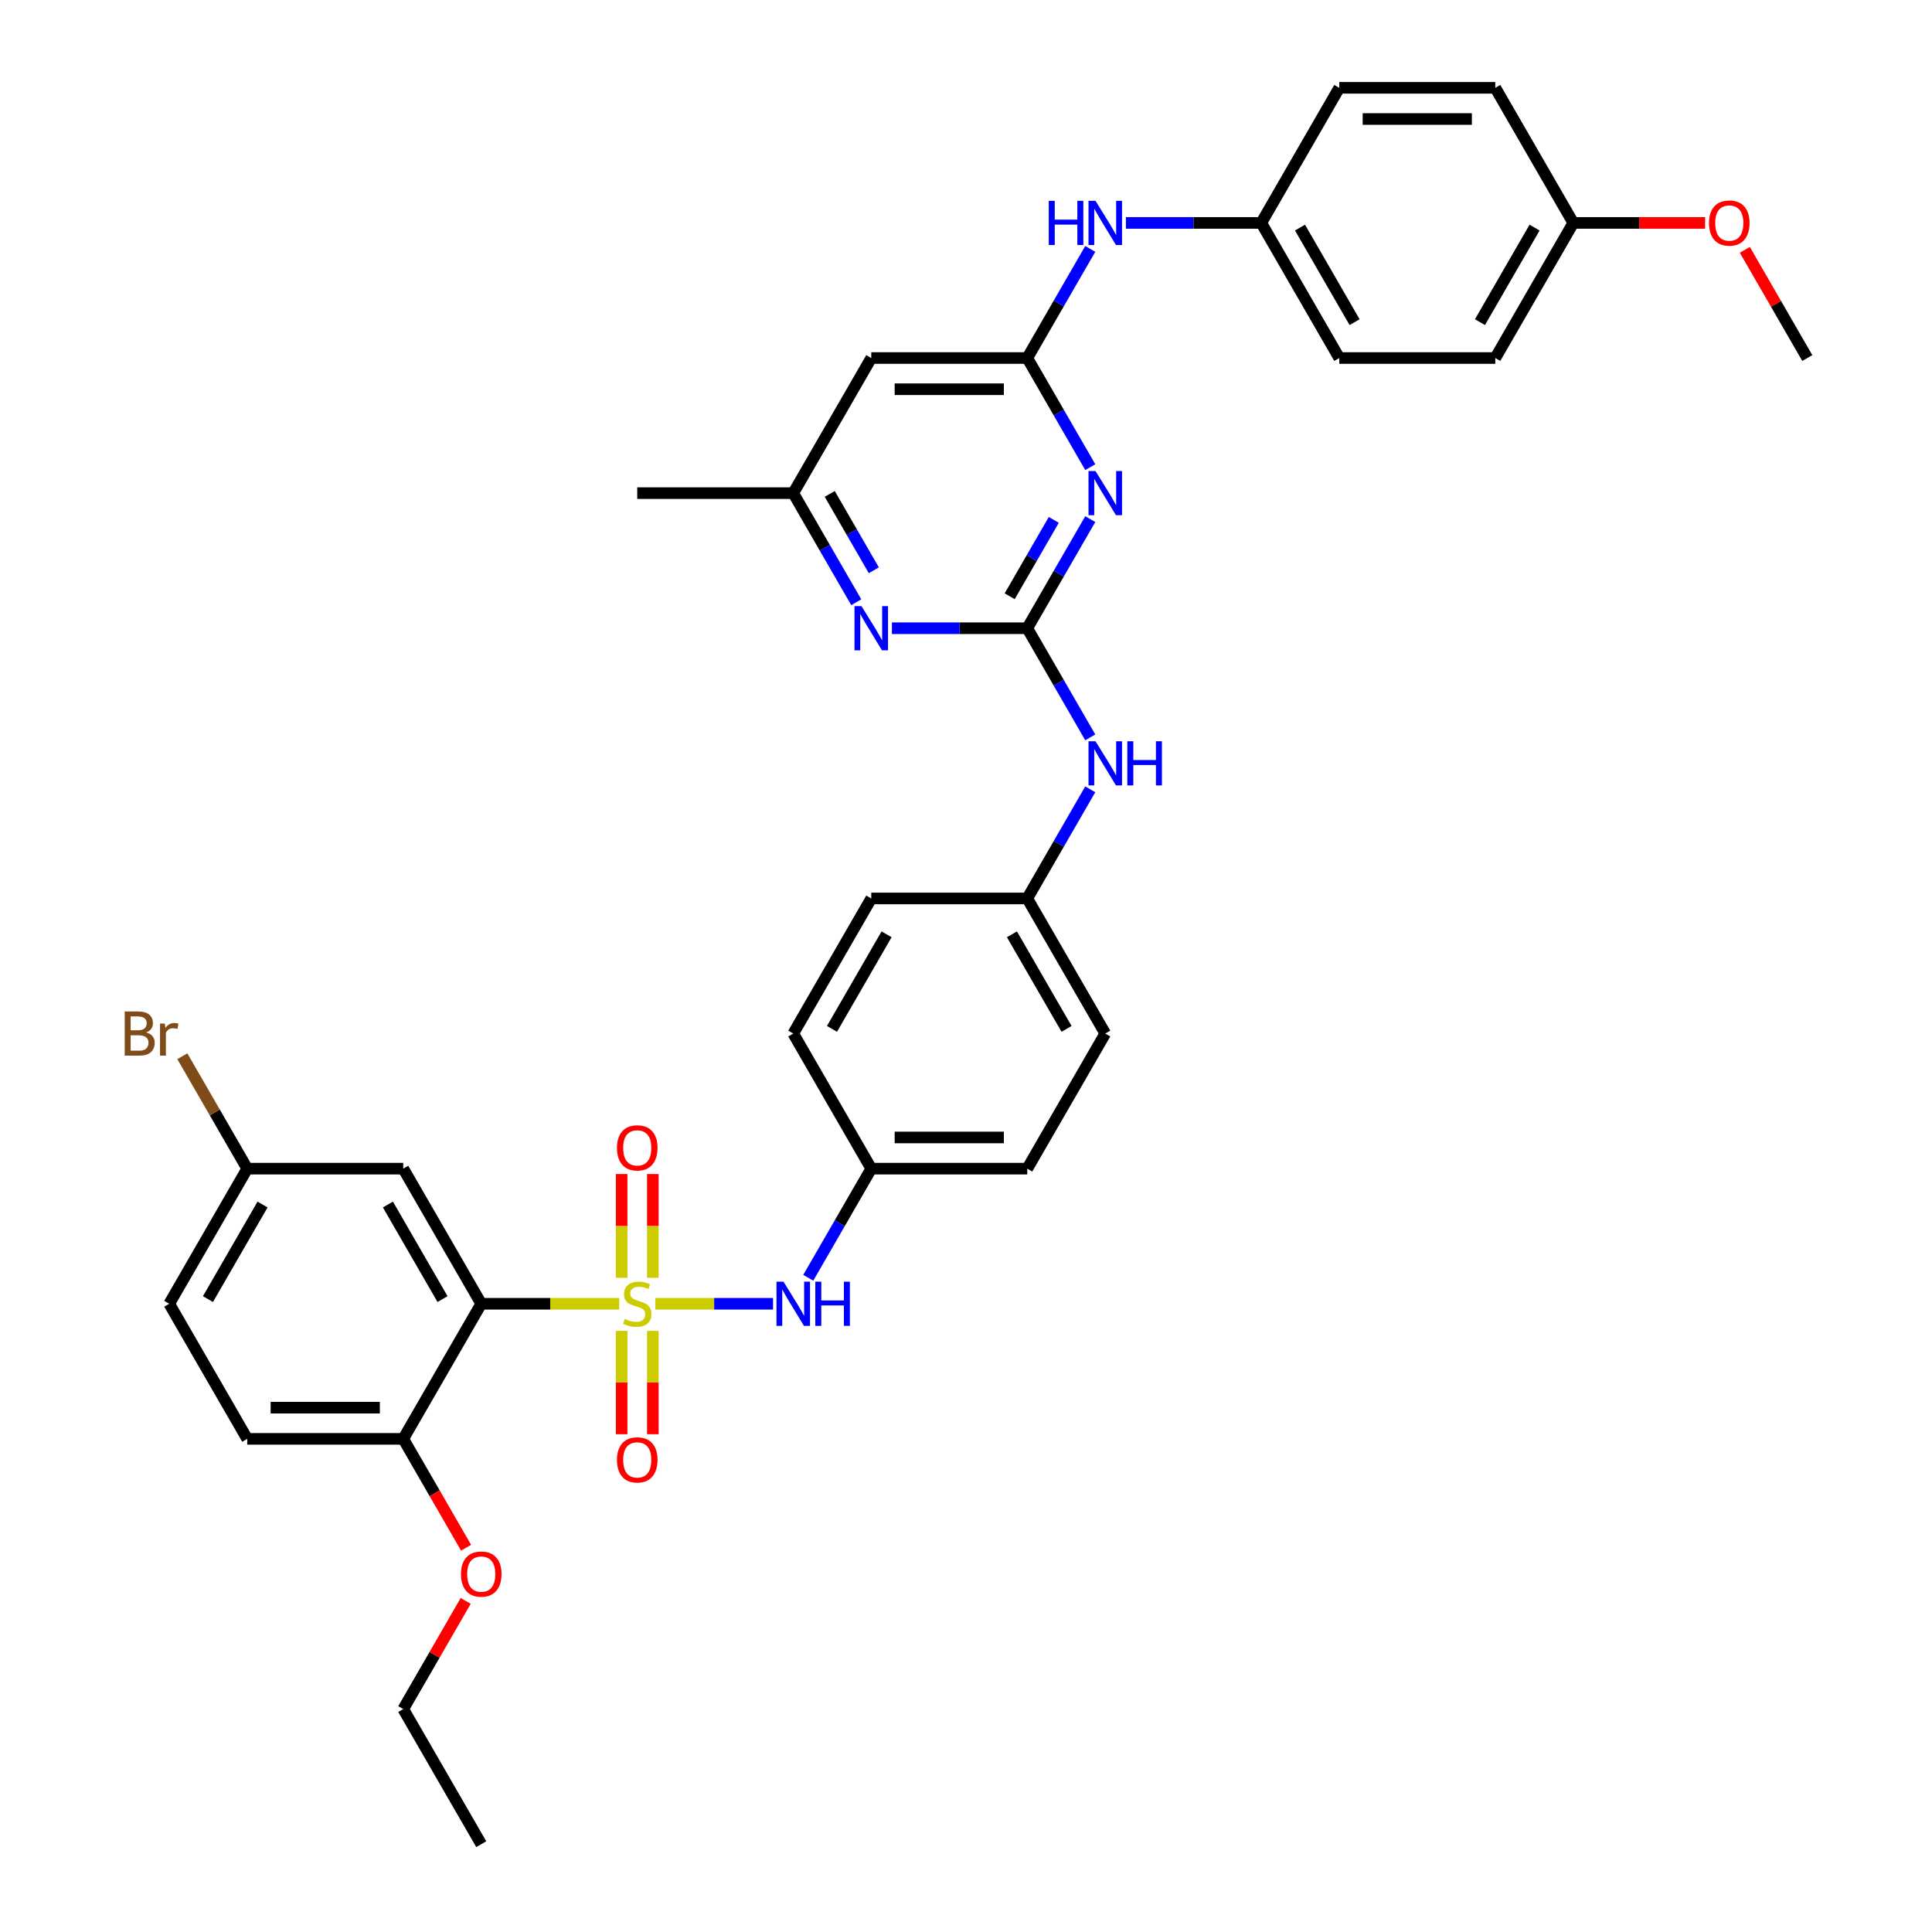 <?xml version='1.0' encoding='iso-8859-1'?>
<svg version='1.1' baseProfile='full'
              xmlns='http://www.w3.org/2000/svg'
                      xmlns:rdkit='http://www.rdkit.org/xml'
                      xmlns:xlink='http://www.w3.org/1999/xlink'
                  xml:space='preserve'
width='1000px' height='1000px' viewBox='0 0 1000 1000'>
<!-- END OF HEADER -->
<rect style='opacity:1.0;fill:#FFFFFF;stroke:none' width='1000' height='1000' x='0' y='0'> </rect>
<path class='bond-0' d='M 320.488,674.825 L 284.79,674.825' style='fill:none;fill-rule:evenodd;stroke:#CCCC00;stroke-width:6px;stroke-linecap:butt;stroke-linejoin:miter;stroke-opacity:1' />
<path class='bond-0' d='M 284.79,674.825 L 249.091,674.825' style='fill:none;fill-rule:evenodd;stroke:#000000;stroke-width:6px;stroke-linecap:butt;stroke-linejoin:miter;stroke-opacity:1' />
<path class='bond-4' d='M 339.19,674.825 L 369.66,674.825' style='fill:none;fill-rule:evenodd;stroke:#CCCC00;stroke-width:6px;stroke-linecap:butt;stroke-linejoin:miter;stroke-opacity:1' />
<path class='bond-4' d='M 369.66,674.825 L 400.13,674.825' style='fill:none;fill-rule:evenodd;stroke:#0000FF;stroke-width:6px;stroke-linecap:butt;stroke-linejoin:miter;stroke-opacity:1' />
<path class='bond-8' d='M 337.914,661.405 L 337.914,634.542' style='fill:none;fill-rule:evenodd;stroke:#CCCC00;stroke-width:6px;stroke-linecap:butt;stroke-linejoin:miter;stroke-opacity:1' />
<path class='bond-8' d='M 337.914,634.542 L 337.914,607.679' style='fill:none;fill-rule:evenodd;stroke:#FF0000;stroke-width:6px;stroke-linecap:butt;stroke-linejoin:miter;stroke-opacity:1' />
<path class='bond-8' d='M 321.764,661.405 L 321.764,634.542' style='fill:none;fill-rule:evenodd;stroke:#CCCC00;stroke-width:6px;stroke-linecap:butt;stroke-linejoin:miter;stroke-opacity:1' />
<path class='bond-8' d='M 321.764,634.542 L 321.764,607.679' style='fill:none;fill-rule:evenodd;stroke:#FF0000;stroke-width:6px;stroke-linecap:butt;stroke-linejoin:miter;stroke-opacity:1' />
<path class='bond-9' d='M 321.764,688.859 L 321.764,715.601' style='fill:none;fill-rule:evenodd;stroke:#CCCC00;stroke-width:6px;stroke-linecap:butt;stroke-linejoin:miter;stroke-opacity:1' />
<path class='bond-9' d='M 321.764,715.601 L 321.764,742.342' style='fill:none;fill-rule:evenodd;stroke:#FF0000;stroke-width:6px;stroke-linecap:butt;stroke-linejoin:miter;stroke-opacity:1' />
<path class='bond-9' d='M 337.914,688.859 L 337.914,715.601' style='fill:none;fill-rule:evenodd;stroke:#CCCC00;stroke-width:6px;stroke-linecap:butt;stroke-linejoin:miter;stroke-opacity:1' />
<path class='bond-9' d='M 337.914,715.601 L 337.914,742.342' style='fill:none;fill-rule:evenodd;stroke:#FF0000;stroke-width:6px;stroke-linecap:butt;stroke-linejoin:miter;stroke-opacity:1' />
<path class='bond-6' d='M 249.091,674.825 L 208.717,604.895' style='fill:none;fill-rule:evenodd;stroke:#000000;stroke-width:6px;stroke-linecap:butt;stroke-linejoin:miter;stroke-opacity:1' />
<path class='bond-6' d='M 229.049,672.41 L 200.787,623.459' style='fill:none;fill-rule:evenodd;stroke:#000000;stroke-width:6px;stroke-linecap:butt;stroke-linejoin:miter;stroke-opacity:1' />
<path class='bond-11' d='M 249.091,674.825 L 208.717,744.755' style='fill:none;fill-rule:evenodd;stroke:#000000;stroke-width:6px;stroke-linecap:butt;stroke-linejoin:miter;stroke-opacity:1' />
<path class='bond-1' d='M 531.71,325.175 L 548.013,353.414' style='fill:none;fill-rule:evenodd;stroke:#000000;stroke-width:6px;stroke-linecap:butt;stroke-linejoin:miter;stroke-opacity:1' />
<path class='bond-1' d='M 548.013,353.414 L 564.317,381.652' style='fill:none;fill-rule:evenodd;stroke:#0000FF;stroke-width:6px;stroke-linecap:butt;stroke-linejoin:miter;stroke-opacity:1' />
<path class='bond-2' d='M 531.71,325.175 L 548.013,296.936' style='fill:none;fill-rule:evenodd;stroke:#000000;stroke-width:6px;stroke-linecap:butt;stroke-linejoin:miter;stroke-opacity:1' />
<path class='bond-2' d='M 548.013,296.936 L 564.317,268.697' style='fill:none;fill-rule:evenodd;stroke:#0000FF;stroke-width:6px;stroke-linecap:butt;stroke-linejoin:miter;stroke-opacity:1' />
<path class='bond-2' d='M 522.615,308.628 L 534.027,288.861' style='fill:none;fill-rule:evenodd;stroke:#000000;stroke-width:6px;stroke-linecap:butt;stroke-linejoin:miter;stroke-opacity:1' />
<path class='bond-2' d='M 534.027,288.861 L 545.44,269.094' style='fill:none;fill-rule:evenodd;stroke:#0000FF;stroke-width:6px;stroke-linecap:butt;stroke-linejoin:miter;stroke-opacity:1' />
<path class='bond-5' d='M 531.71,325.175 L 496.681,325.175' style='fill:none;fill-rule:evenodd;stroke:#000000;stroke-width:6px;stroke-linecap:butt;stroke-linejoin:miter;stroke-opacity:1' />
<path class='bond-5' d='M 496.681,325.175 L 461.653,325.175' style='fill:none;fill-rule:evenodd;stroke:#0000FF;stroke-width:6px;stroke-linecap:butt;stroke-linejoin:miter;stroke-opacity:1' />
<path class='bond-3' d='M 564.317,241.792 L 548.013,213.553' style='fill:none;fill-rule:evenodd;stroke:#0000FF;stroke-width:6px;stroke-linecap:butt;stroke-linejoin:miter;stroke-opacity:1' />
<path class='bond-3' d='M 548.013,213.553 L 531.71,185.315' style='fill:none;fill-rule:evenodd;stroke:#000000;stroke-width:6px;stroke-linecap:butt;stroke-linejoin:miter;stroke-opacity:1' />
<path class='bond-12' d='M 531.71,185.315 L 548.013,157.076' style='fill:none;fill-rule:evenodd;stroke:#000000;stroke-width:6px;stroke-linecap:butt;stroke-linejoin:miter;stroke-opacity:1' />
<path class='bond-12' d='M 548.013,157.076 L 564.317,128.837' style='fill:none;fill-rule:evenodd;stroke:#0000FF;stroke-width:6px;stroke-linecap:butt;stroke-linejoin:miter;stroke-opacity:1' />
<path class='bond-38' d='M 531.71,185.315 L 450.962,185.315' style='fill:none;fill-rule:evenodd;stroke:#000000;stroke-width:6px;stroke-linecap:butt;stroke-linejoin:miter;stroke-opacity:1' />
<path class='bond-38' d='M 519.598,201.464 L 463.074,201.464' style='fill:none;fill-rule:evenodd;stroke:#000000;stroke-width:6px;stroke-linecap:butt;stroke-linejoin:miter;stroke-opacity:1' />
<path class='bond-14' d='M 418.354,661.373 L 434.658,633.134' style='fill:none;fill-rule:evenodd;stroke:#0000FF;stroke-width:6px;stroke-linecap:butt;stroke-linejoin:miter;stroke-opacity:1' />
<path class='bond-14' d='M 434.658,633.134 L 450.962,604.895' style='fill:none;fill-rule:evenodd;stroke:#000000;stroke-width:6px;stroke-linecap:butt;stroke-linejoin:miter;stroke-opacity:1' />
<path class='bond-13' d='M 443.195,311.722 L 426.891,283.483' style='fill:none;fill-rule:evenodd;stroke:#0000FF;stroke-width:6px;stroke-linecap:butt;stroke-linejoin:miter;stroke-opacity:1' />
<path class='bond-13' d='M 426.891,283.483 L 410.587,255.245' style='fill:none;fill-rule:evenodd;stroke:#000000;stroke-width:6px;stroke-linecap:butt;stroke-linejoin:miter;stroke-opacity:1' />
<path class='bond-13' d='M 452.29,295.176 L 440.877,275.409' style='fill:none;fill-rule:evenodd;stroke:#0000FF;stroke-width:6px;stroke-linecap:butt;stroke-linejoin:miter;stroke-opacity:1' />
<path class='bond-13' d='M 440.877,275.409 L 429.465,255.642' style='fill:none;fill-rule:evenodd;stroke:#000000;stroke-width:6px;stroke-linecap:butt;stroke-linejoin:miter;stroke-opacity:1' />
<path class='bond-16' d='M 208.717,604.895 L 127.968,604.895' style='fill:none;fill-rule:evenodd;stroke:#000000;stroke-width:6px;stroke-linecap:butt;stroke-linejoin:miter;stroke-opacity:1' />
<path class='bond-7' d='M 450.962,185.315 L 410.587,255.245' style='fill:none;fill-rule:evenodd;stroke:#000000;stroke-width:6px;stroke-linecap:butt;stroke-linejoin:miter;stroke-opacity:1' />
<path class='bond-10' d='M 564.317,408.558 L 548.013,436.796' style='fill:none;fill-rule:evenodd;stroke:#0000FF;stroke-width:6px;stroke-linecap:butt;stroke-linejoin:miter;stroke-opacity:1' />
<path class='bond-10' d='M 548.013,436.796 L 531.71,465.035' style='fill:none;fill-rule:evenodd;stroke:#000000;stroke-width:6px;stroke-linecap:butt;stroke-linejoin:miter;stroke-opacity:1' />
<path class='bond-15' d='M 208.717,744.755 L 127.968,744.755' style='fill:none;fill-rule:evenodd;stroke:#000000;stroke-width:6px;stroke-linecap:butt;stroke-linejoin:miter;stroke-opacity:1' />
<path class='bond-15' d='M 196.604,728.606 L 140.081,728.606' style='fill:none;fill-rule:evenodd;stroke:#000000;stroke-width:6px;stroke-linecap:butt;stroke-linejoin:miter;stroke-opacity:1' />
<path class='bond-22' d='M 208.717,744.755 L 224.983,772.929' style='fill:none;fill-rule:evenodd;stroke:#000000;stroke-width:6px;stroke-linecap:butt;stroke-linejoin:miter;stroke-opacity:1' />
<path class='bond-22' d='M 224.983,772.929 L 241.249,801.103' style='fill:none;fill-rule:evenodd;stroke:#FF0000;stroke-width:6px;stroke-linecap:butt;stroke-linejoin:miter;stroke-opacity:1' />
<path class='bond-18' d='M 582.775,115.385 L 617.804,115.385' style='fill:none;fill-rule:evenodd;stroke:#0000FF;stroke-width:6px;stroke-linecap:butt;stroke-linejoin:miter;stroke-opacity:1' />
<path class='bond-18' d='M 617.804,115.385 L 652.832,115.385' style='fill:none;fill-rule:evenodd;stroke:#000000;stroke-width:6px;stroke-linecap:butt;stroke-linejoin:miter;stroke-opacity:1' />
<path class='bond-32' d='M 410.587,255.245 L 329.839,255.245' style='fill:none;fill-rule:evenodd;stroke:#000000;stroke-width:6px;stroke-linecap:butt;stroke-linejoin:miter;stroke-opacity:1' />
<path class='bond-23' d='M 450.962,604.895 L 531.71,604.895' style='fill:none;fill-rule:evenodd;stroke:#000000;stroke-width:6px;stroke-linecap:butt;stroke-linejoin:miter;stroke-opacity:1' />
<path class='bond-23' d='M 463.074,588.745 L 519.598,588.745' style='fill:none;fill-rule:evenodd;stroke:#000000;stroke-width:6px;stroke-linecap:butt;stroke-linejoin:miter;stroke-opacity:1' />
<path class='bond-24' d='M 450.962,604.895 L 410.587,534.965' style='fill:none;fill-rule:evenodd;stroke:#000000;stroke-width:6px;stroke-linecap:butt;stroke-linejoin:miter;stroke-opacity:1' />
<path class='bond-20' d='M 127.968,744.755 L 87.594,674.825' style='fill:none;fill-rule:evenodd;stroke:#000000;stroke-width:6px;stroke-linecap:butt;stroke-linejoin:miter;stroke-opacity:1' />
<path class='bond-21' d='M 127.968,604.895 L 111.173,575.804' style='fill:none;fill-rule:evenodd;stroke:#000000;stroke-width:6px;stroke-linecap:butt;stroke-linejoin:miter;stroke-opacity:1' />
<path class='bond-21' d='M 111.173,575.804 L 94.377,546.713' style='fill:none;fill-rule:evenodd;stroke:#7F4C19;stroke-width:6px;stroke-linecap:butt;stroke-linejoin:miter;stroke-opacity:1' />
<path class='bond-37' d='M 127.968,604.895 L 87.594,674.825' style='fill:none;fill-rule:evenodd;stroke:#000000;stroke-width:6px;stroke-linecap:butt;stroke-linejoin:miter;stroke-opacity:1' />
<path class='bond-37' d='M 135.898,623.459 L 107.636,672.41' style='fill:none;fill-rule:evenodd;stroke:#000000;stroke-width:6px;stroke-linecap:butt;stroke-linejoin:miter;stroke-opacity:1' />
<path class='bond-17' d='M 531.71,465.035 L 450.962,465.035' style='fill:none;fill-rule:evenodd;stroke:#000000;stroke-width:6px;stroke-linecap:butt;stroke-linejoin:miter;stroke-opacity:1' />
<path class='bond-36' d='M 531.71,465.035 L 572.084,534.965' style='fill:none;fill-rule:evenodd;stroke:#000000;stroke-width:6px;stroke-linecap:butt;stroke-linejoin:miter;stroke-opacity:1' />
<path class='bond-36' d='M 523.78,483.599 L 552.042,532.55' style='fill:none;fill-rule:evenodd;stroke:#000000;stroke-width:6px;stroke-linecap:butt;stroke-linejoin:miter;stroke-opacity:1' />
<path class='bond-25' d='M 652.832,115.385 L 693.206,45.455' style='fill:none;fill-rule:evenodd;stroke:#000000;stroke-width:6px;stroke-linecap:butt;stroke-linejoin:miter;stroke-opacity:1' />
<path class='bond-27' d='M 652.832,115.385 L 693.206,185.315' style='fill:none;fill-rule:evenodd;stroke:#000000;stroke-width:6px;stroke-linecap:butt;stroke-linejoin:miter;stroke-opacity:1' />
<path class='bond-27' d='M 672.874,117.799 L 701.136,166.75' style='fill:none;fill-rule:evenodd;stroke:#000000;stroke-width:6px;stroke-linecap:butt;stroke-linejoin:miter;stroke-opacity:1' />
<path class='bond-19' d='M 814.329,115.385 L 773.955,185.315' style='fill:none;fill-rule:evenodd;stroke:#000000;stroke-width:6px;stroke-linecap:butt;stroke-linejoin:miter;stroke-opacity:1' />
<path class='bond-19' d='M 794.287,117.799 L 766.025,166.75' style='fill:none;fill-rule:evenodd;stroke:#000000;stroke-width:6px;stroke-linecap:butt;stroke-linejoin:miter;stroke-opacity:1' />
<path class='bond-31' d='M 814.329,115.385 L 848.445,115.385' style='fill:none;fill-rule:evenodd;stroke:#000000;stroke-width:6px;stroke-linecap:butt;stroke-linejoin:miter;stroke-opacity:1' />
<path class='bond-31' d='M 848.445,115.385 L 882.561,115.385' style='fill:none;fill-rule:evenodd;stroke:#FF0000;stroke-width:6px;stroke-linecap:butt;stroke-linejoin:miter;stroke-opacity:1' />
<path class='bond-39' d='M 814.329,115.385 L 773.955,45.455' style='fill:none;fill-rule:evenodd;stroke:#000000;stroke-width:6px;stroke-linecap:butt;stroke-linejoin:miter;stroke-opacity:1' />
<path class='bond-33' d='M 241.044,828.622 L 224.88,856.619' style='fill:none;fill-rule:evenodd;stroke:#FF0000;stroke-width:6px;stroke-linecap:butt;stroke-linejoin:miter;stroke-opacity:1' />
<path class='bond-33' d='M 224.88,856.619 L 208.717,884.615' style='fill:none;fill-rule:evenodd;stroke:#000000;stroke-width:6px;stroke-linecap:butt;stroke-linejoin:miter;stroke-opacity:1' />
<path class='bond-26' d='M 531.71,604.895 L 572.084,534.965' style='fill:none;fill-rule:evenodd;stroke:#000000;stroke-width:6px;stroke-linecap:butt;stroke-linejoin:miter;stroke-opacity:1' />
<path class='bond-28' d='M 410.587,534.965 L 450.962,465.035' style='fill:none;fill-rule:evenodd;stroke:#000000;stroke-width:6px;stroke-linecap:butt;stroke-linejoin:miter;stroke-opacity:1' />
<path class='bond-28' d='M 430.63,532.55 L 458.891,483.599' style='fill:none;fill-rule:evenodd;stroke:#000000;stroke-width:6px;stroke-linecap:butt;stroke-linejoin:miter;stroke-opacity:1' />
<path class='bond-29' d='M 693.206,45.455 L 773.955,45.455' style='fill:none;fill-rule:evenodd;stroke:#000000;stroke-width:6px;stroke-linecap:butt;stroke-linejoin:miter;stroke-opacity:1' />
<path class='bond-29' d='M 705.319,61.604 L 761.842,61.604' style='fill:none;fill-rule:evenodd;stroke:#000000;stroke-width:6px;stroke-linecap:butt;stroke-linejoin:miter;stroke-opacity:1' />
<path class='bond-30' d='M 693.206,185.315 L 773.955,185.315' style='fill:none;fill-rule:evenodd;stroke:#000000;stroke-width:6px;stroke-linecap:butt;stroke-linejoin:miter;stroke-opacity:1' />
<path class='bond-34' d='M 903.124,129.322 L 919.288,157.318' style='fill:none;fill-rule:evenodd;stroke:#FF0000;stroke-width:6px;stroke-linecap:butt;stroke-linejoin:miter;stroke-opacity:1' />
<path class='bond-34' d='M 919.288,157.318 L 935.451,185.315' style='fill:none;fill-rule:evenodd;stroke:#000000;stroke-width:6px;stroke-linecap:butt;stroke-linejoin:miter;stroke-opacity:1' />
<path class='bond-35' d='M 208.717,884.615 L 249.091,954.545' style='fill:none;fill-rule:evenodd;stroke:#000000;stroke-width:6px;stroke-linecap:butt;stroke-linejoin:miter;stroke-opacity:1' />
<path  class='atom-0' d='M 323.379 682.674
Q 323.638 682.771, 324.704 683.223
Q 325.769 683.675, 326.932 683.966
Q 328.127 684.224, 329.29 684.224
Q 331.454 684.224, 332.714 683.191
Q 333.973 682.125, 333.973 680.284
Q 333.973 679.024, 333.327 678.249
Q 332.714 677.474, 331.745 677.054
Q 330.776 676.634, 329.161 676.149
Q 327.126 675.536, 325.899 674.954
Q 324.704 674.373, 323.831 673.146
Q 322.992 671.918, 322.992 669.851
Q 322.992 666.976, 324.93 665.2
Q 326.9 663.424, 330.776 663.424
Q 333.424 663.424, 336.428 664.683
L 335.685 667.17
Q 332.94 666.04, 330.873 666.04
Q 328.644 666.04, 327.417 666.976
Q 326.189 667.881, 326.222 669.463
Q 326.222 670.691, 326.835 671.434
Q 327.481 672.177, 328.386 672.597
Q 329.322 673.016, 330.873 673.501
Q 332.94 674.147, 334.167 674.793
Q 335.395 675.439, 336.267 676.763
Q 337.171 678.055, 337.171 680.284
Q 337.171 683.449, 335.039 685.161
Q 332.94 686.841, 329.419 686.841
Q 327.384 686.841, 325.834 686.388
Q 324.316 685.968, 322.507 685.226
L 323.379 682.674
' fill='#CCCC00'/>
<path  class='atom-3' d='M 567.029 243.811
L 574.523 255.923
Q 575.265 257.118, 576.461 259.282
Q 577.656 261.446, 577.72 261.575
L 577.72 243.811
L 580.756 243.811
L 580.756 266.679
L 577.623 266.679
L 569.581 253.436
Q 568.644 251.886, 567.643 250.109
Q 566.674 248.333, 566.383 247.784
L 566.383 266.679
L 563.412 266.679
L 563.412 243.811
L 567.029 243.811
' fill='#0000FF'/>
<path  class='atom-5' d='M 405.533 663.391
L 413.026 675.503
Q 413.769 676.699, 414.964 678.863
Q 416.159 681.027, 416.224 681.156
L 416.224 663.391
L 419.26 663.391
L 419.26 686.259
L 416.127 686.259
L 408.084 673.016
Q 407.148 671.466, 406.146 669.69
Q 405.177 667.913, 404.887 667.364
L 404.887 686.259
L 401.915 686.259
L 401.915 663.391
L 405.533 663.391
' fill='#0000FF'/>
<path  class='atom-5' d='M 422.005 663.391
L 425.106 663.391
L 425.106 673.113
L 436.798 673.113
L 436.798 663.391
L 439.899 663.391
L 439.899 686.259
L 436.798 686.259
L 436.798 675.697
L 425.106 675.697
L 425.106 686.259
L 422.005 686.259
L 422.005 663.391
' fill='#0000FF'/>
<path  class='atom-6' d='M 445.907 313.741
L 453.4 325.853
Q 454.143 327.048, 455.338 329.212
Q 456.533 331.376, 456.598 331.505
L 456.598 313.741
L 459.634 313.741
L 459.634 336.609
L 456.501 336.609
L 448.458 323.366
Q 447.522 321.816, 446.52 320.039
Q 445.551 318.263, 445.261 317.714
L 445.261 336.609
L 442.289 336.609
L 442.289 313.741
L 445.907 313.741
' fill='#0000FF'/>
<path  class='atom-9' d='M 319.342 594.141
Q 319.342 588.651, 322.055 585.582
Q 324.768 582.514, 329.839 582.514
Q 334.91 582.514, 337.623 585.582
Q 340.336 588.651, 340.336 594.141
Q 340.336 599.697, 337.591 602.862
Q 334.846 605.995, 329.839 605.995
Q 324.8 605.995, 322.055 602.862
Q 319.342 599.729, 319.342 594.141
M 329.839 603.411
Q 333.327 603.411, 335.201 601.086
Q 337.106 598.728, 337.106 594.141
Q 337.106 589.652, 335.201 587.391
Q 333.327 585.098, 329.839 585.098
Q 326.351 585.098, 324.445 587.359
Q 322.572 589.62, 322.572 594.141
Q 322.572 598.76, 324.445 601.086
Q 326.351 603.411, 329.839 603.411
' fill='#FF0000'/>
<path  class='atom-10' d='M 319.342 755.638
Q 319.342 750.147, 322.055 747.079
Q 324.768 744.01, 329.839 744.01
Q 334.91 744.01, 337.623 747.079
Q 340.336 750.147, 340.336 755.638
Q 340.336 761.194, 337.591 764.359
Q 334.846 767.492, 329.839 767.492
Q 324.8 767.492, 322.055 764.359
Q 319.342 761.226, 319.342 755.638
M 329.839 764.908
Q 333.327 764.908, 335.201 762.582
Q 337.106 760.225, 337.106 755.638
Q 337.106 751.148, 335.201 748.888
Q 333.327 746.594, 329.839 746.594
Q 326.351 746.594, 324.445 748.855
Q 322.572 751.116, 322.572 755.638
Q 322.572 760.257, 324.445 762.582
Q 326.351 764.908, 329.839 764.908
' fill='#FF0000'/>
<path  class='atom-11' d='M 567.029 383.671
L 574.523 395.783
Q 575.265 396.978, 576.461 399.142
Q 577.656 401.306, 577.72 401.436
L 577.72 383.671
L 580.756 383.671
L 580.756 406.539
L 577.623 406.539
L 569.581 393.296
Q 568.644 391.746, 567.643 389.969
Q 566.674 388.193, 566.383 387.644
L 566.383 406.539
L 563.412 406.539
L 563.412 383.671
L 567.029 383.671
' fill='#0000FF'/>
<path  class='atom-11' d='M 583.502 383.671
L 586.603 383.671
L 586.603 393.393
L 598.295 393.393
L 598.295 383.671
L 601.396 383.671
L 601.396 406.539
L 598.295 406.539
L 598.295 395.977
L 586.603 395.977
L 586.603 406.539
L 583.502 406.539
L 583.502 383.671
' fill='#0000FF'/>
<path  class='atom-13' d='M 542.837 103.951
L 545.938 103.951
L 545.938 113.673
L 557.63 113.673
L 557.63 103.951
L 560.731 103.951
L 560.731 126.819
L 557.63 126.819
L 557.63 116.257
L 545.938 116.257
L 545.938 126.819
L 542.837 126.819
L 542.837 103.951
' fill='#0000FF'/>
<path  class='atom-13' d='M 567.029 103.951
L 574.523 116.063
Q 575.265 117.258, 576.461 119.422
Q 577.656 121.586, 577.72 121.715
L 577.72 103.951
L 580.756 103.951
L 580.756 126.819
L 577.623 126.819
L 569.581 113.576
Q 568.644 112.025, 567.643 110.249
Q 566.674 108.473, 566.383 107.923
L 566.383 126.819
L 563.412 126.819
L 563.412 103.951
L 567.029 103.951
' fill='#0000FF'/>
<path  class='atom-22' d='M 75.66 534.384
Q 77.856 534.997, 78.954 536.354
Q 80.085 537.678, 80.085 539.648
Q 80.085 542.814, 78.05 544.623
Q 76.047 546.399, 72.236 546.399
L 64.549 546.399
L 64.549 523.531
L 71.299 523.531
Q 75.207 523.531, 77.178 525.114
Q 79.148 526.696, 79.148 529.603
Q 79.148 533.059, 75.66 534.384
M 67.617 526.115
L 67.617 533.285
L 71.299 533.285
Q 73.56 533.285, 74.723 532.381
Q 75.918 531.444, 75.918 529.603
Q 75.918 526.115, 71.299 526.115
L 67.617 526.115
M 72.236 543.815
Q 74.465 543.815, 75.66 542.749
Q 76.855 541.683, 76.855 539.648
Q 76.855 537.775, 75.531 536.838
Q 74.239 535.869, 71.751 535.869
L 67.617 535.869
L 67.617 543.815
L 72.236 543.815
' fill='#7F4C19'/>
<path  class='atom-22' d='M 85.285 529.797
L 85.64 532.09
Q 87.384 529.506, 90.227 529.506
Q 91.131 529.506, 92.358 529.829
L 91.874 532.543
Q 90.485 532.22, 89.71 532.22
Q 88.353 532.22, 87.449 532.769
Q 86.577 533.285, 85.866 534.545
L 85.866 546.399
L 82.83 546.399
L 82.83 529.797
L 85.285 529.797
' fill='#7F4C19'/>
<path  class='atom-23' d='M 238.594 814.75
Q 238.594 809.259, 241.307 806.191
Q 244.02 803.122, 249.091 803.122
Q 254.162 803.122, 256.875 806.191
Q 259.588 809.259, 259.588 814.75
Q 259.588 820.305, 256.843 823.471
Q 254.097 826.604, 249.091 826.604
Q 244.052 826.604, 241.307 823.471
Q 238.594 820.338, 238.594 814.75
M 249.091 824.02
Q 252.579 824.02, 254.453 821.694
Q 256.358 819.336, 256.358 814.75
Q 256.358 810.26, 254.453 807.999
Q 252.579 805.706, 249.091 805.706
Q 245.603 805.706, 243.697 807.967
Q 241.823 810.228, 241.823 814.75
Q 241.823 819.369, 243.697 821.694
Q 245.603 824.02, 249.091 824.02
' fill='#FF0000'/>
<path  class='atom-32' d='M 884.58 115.449
Q 884.58 109.958, 887.293 106.89
Q 890.006 103.821, 895.077 103.821
Q 900.148 103.821, 902.861 106.89
Q 905.574 109.958, 905.574 115.449
Q 905.574 121.005, 902.829 124.17
Q 900.084 127.303, 895.077 127.303
Q 890.038 127.303, 887.293 124.17
Q 884.58 121.037, 884.58 115.449
M 895.077 124.719
Q 898.565 124.719, 900.439 122.394
Q 902.345 120.036, 902.345 115.449
Q 902.345 110.96, 900.439 108.699
Q 898.565 106.405, 895.077 106.405
Q 891.589 106.405, 889.683 108.666
Q 887.81 110.927, 887.81 115.449
Q 887.81 120.068, 889.683 122.394
Q 891.589 124.719, 895.077 124.719
' fill='#FF0000'/>
</svg>
